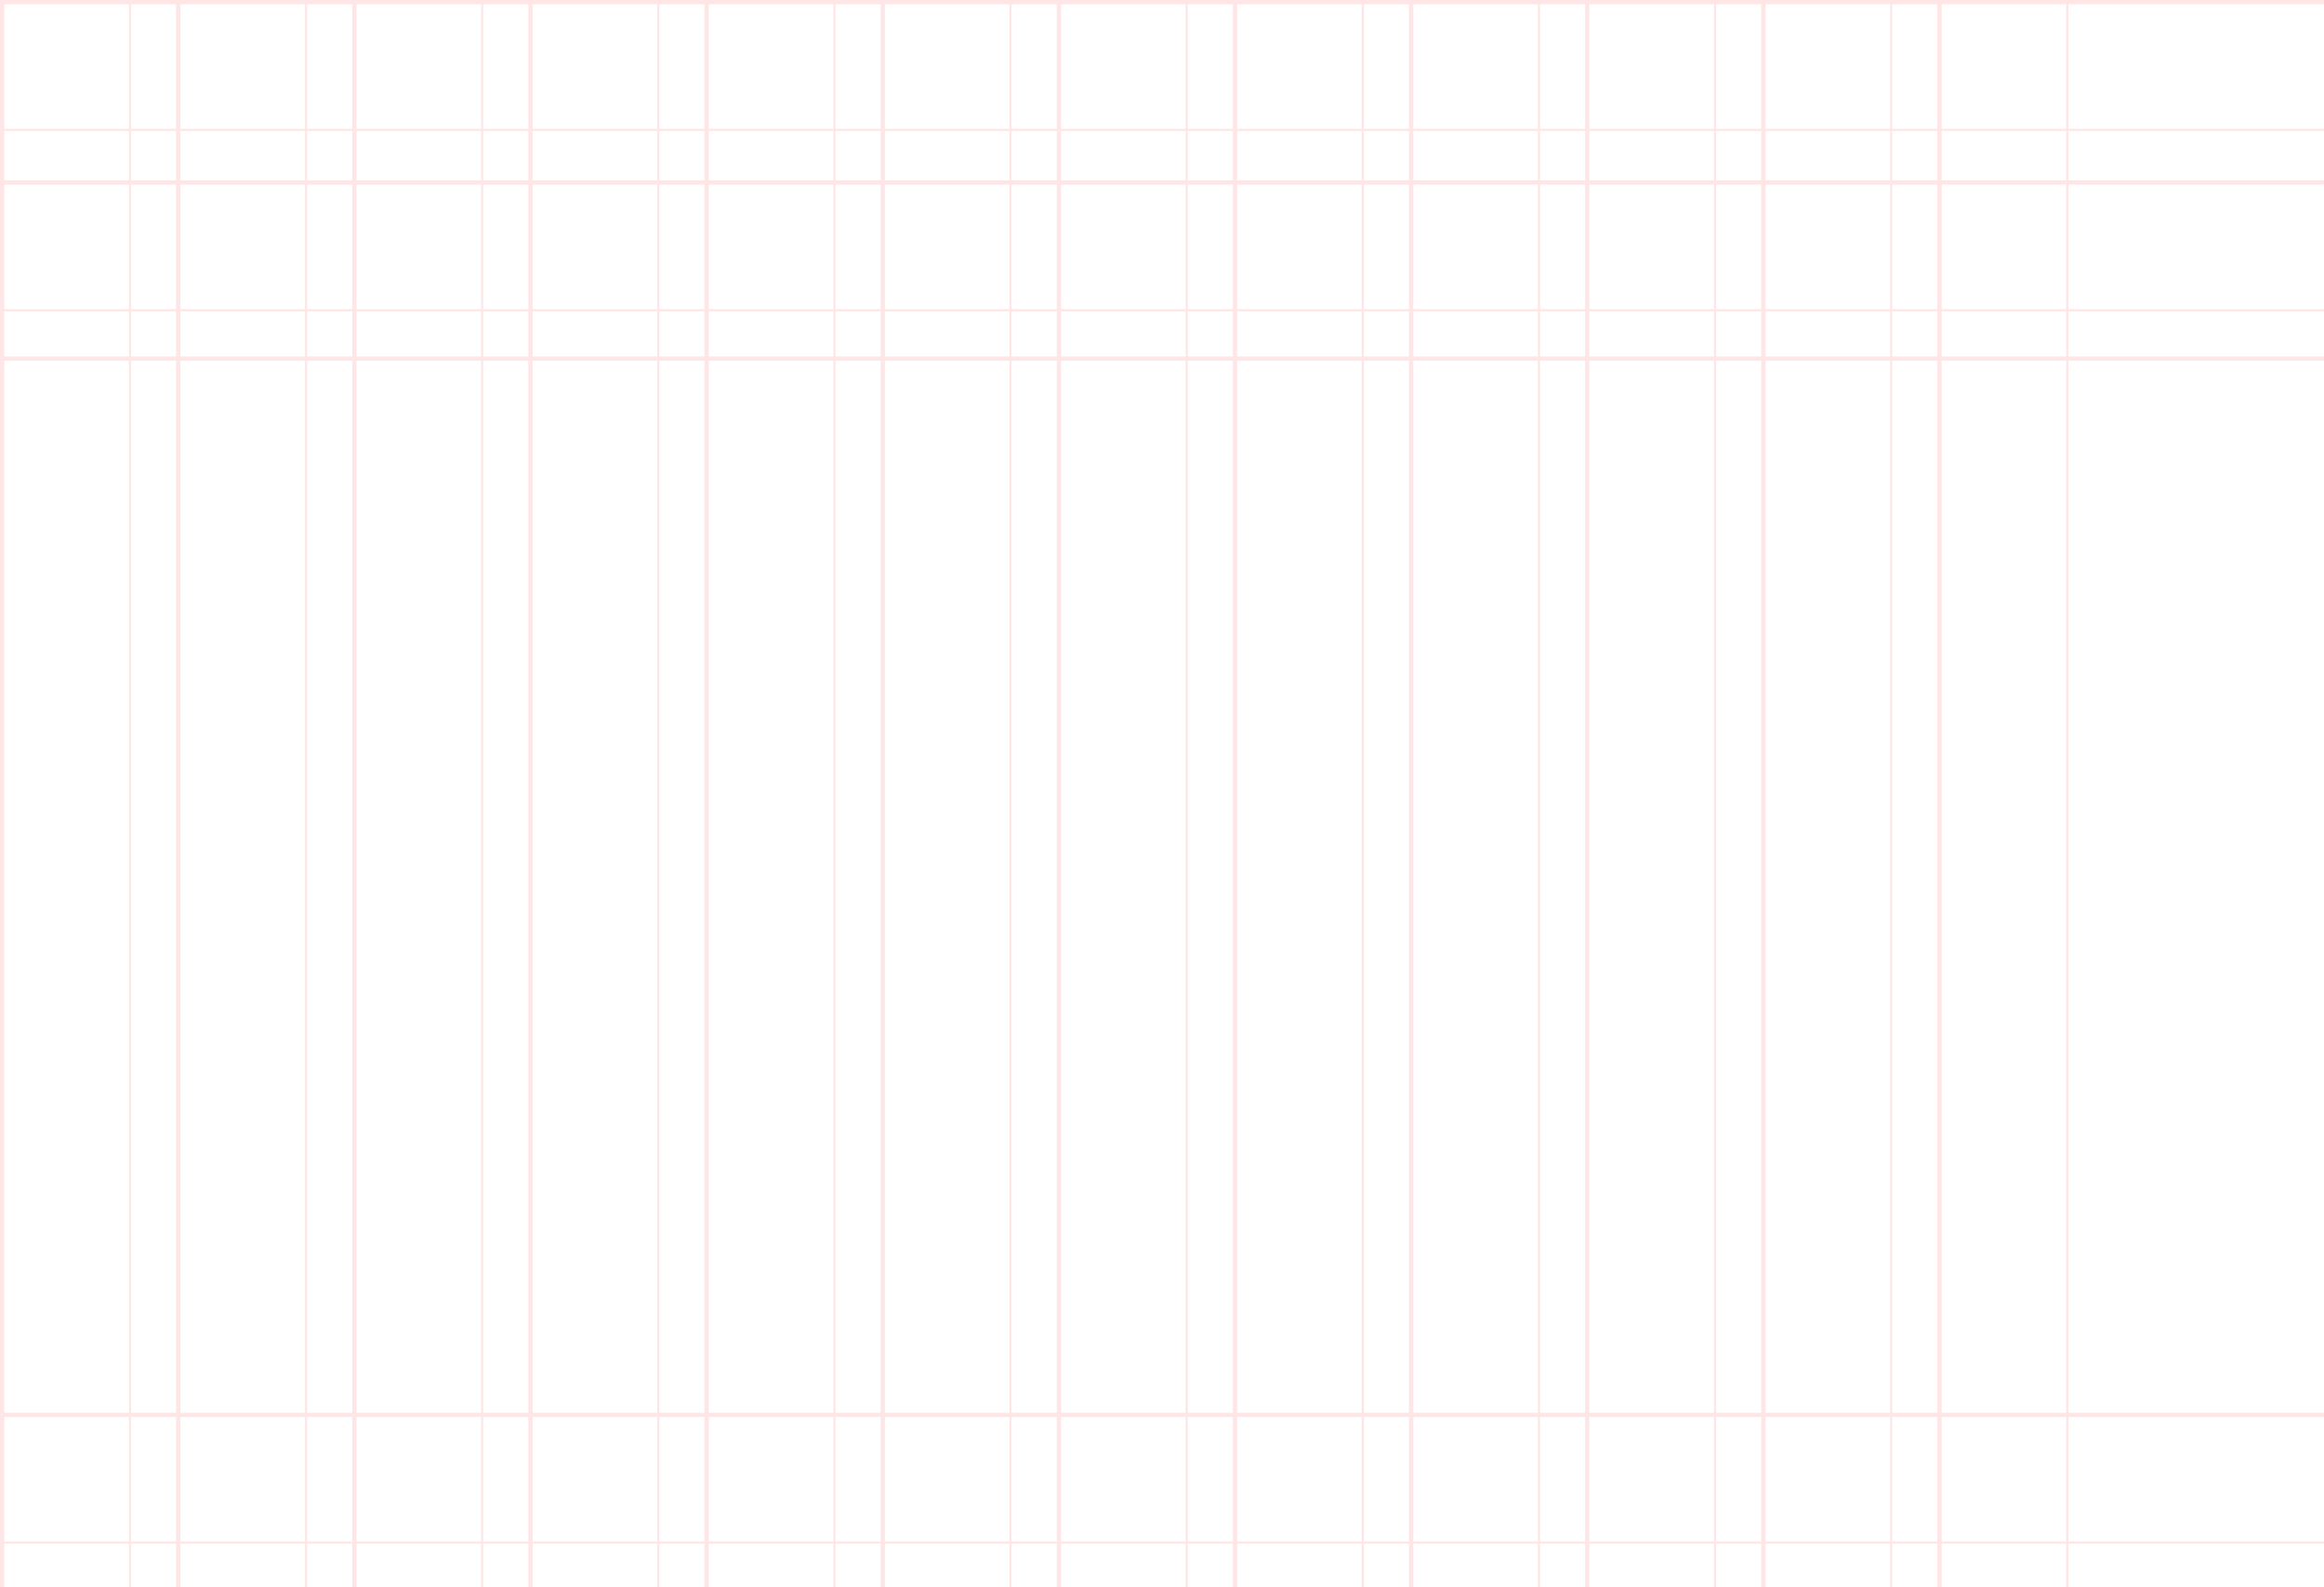 <?xml version="1.0" encoding="UTF-8"?> <svg xmlns="http://www.w3.org/2000/svg" viewBox="0 0 1082 739" fill="none"><path d="M1081.977 2H962.98V59.967H1081.977V60.967H962.98V83.955H1081.977V85.955H962.98V143.923H1081.977V144.923H962.98V165.911H1081.977V167.911H962.98V657.648H1081.977V659.649H962.98V717.615H1081.977V718.616H962.98V739.604H1081.977V741.605H962.98V799.572H1081.977V800.572H962.98V821.56H1081.977V823.561H962.98V881.528H1081.977V882.528H962.98V903.516H1081.977V905.517H962.98V963.484H1081.977V964.485H962.98V985.473H1081.977V987.474H962.98V1045.44H1081.977V1046.441H962.98V1069.427H1081.977V1071.428H962.98V1129.397H1081.977V1130.395H962.98V1151.383H1081.977V1153.384H962.98V1211.354H1081.977V1212.352H962.98V1233.34H1081.977V1235.341H962.98V1293.31H1081.977V1294.308H962.98V1315.296H1081.977V1317.297H962.98V1375.266H1081.977V1376.264H962.98V1397.252H1081.977V1399.253H962.98V1457.222H1081.977V1458.22H962.98V1479.208H1081.977V1481.209H962.98V1539.178H1081.977V1540.176H962.98V1561.164H1081.977V1563.165H962.98V1621.134H1081.977V1622.132H962.98V1643.12H1081.977V1645.121H962.98V1703.091H1081.977V1704.089H962.98V1725.077H1081.977V1727.078H962.98V1785.047H1081.977V1786.045H962.98V1807.033H1081.977V1809.034H962.98V1867.003H1081.977V1868.001H962.98V1888.989H1081.977V1890.99H962.98V1948.959H961.979V1890.99H903.98V1948.959H901.979V1890.99H880.981V1948.959H879.981V1890.99H821.981V1948.959H819.983V1890.99H798.982V1948.959H797.982V1890.99H739.983V1948.959H737.984V1890.99H716.984V1948.959H715.983V1890.99H657.986V1948.959H655.985V1890.99H634.987V1948.959H633.987V1890.99H575.988V1948.959H573.987V1890.99H552.989V1948.959H551.988V1890.99H493.989V1948.959H491.99V1890.99H470.99V1948.959H469.989V1890.99H411.99V1948.959H409.991V1890.99H388.991V1948.959H387.99V1890.99H329.994V1948.959H327.993V1890.99H306.992V1948.959H305.994V1890.99H247.995V1948.959H245.995V1890.99H224.995V1948.959H223.995V1890.99H165.996V1948.959H163.996V1890.99H142.997V1948.959H141.997V1890.99H83.998V1948.959H81.998V1890.99H60.999V1948.959H59.999V1890.99H2V1949.957H0V0H1081.977V2ZM2 1888.989H59.999V1868.001H2V1888.989ZM60.999 1888.989H81.998V1868.001H60.999V1888.989ZM83.998 1888.989H141.997V1868.001H83.998V1888.989ZM142.997 1888.989H163.996V1868.001H142.997V1888.989ZM165.996 1888.989H223.995V1868.001H165.996V1888.989ZM224.995 1888.989H245.995V1868.001H224.995V1888.989ZM247.995 1888.989H305.994V1868.001H247.995V1888.989ZM306.992 1888.989H327.993V1868.001H306.992V1888.989ZM329.994 1888.989H387.99V1868.001H329.994V1888.989ZM388.991 1888.989H409.991V1868.001H388.991V1888.989ZM411.99 1888.989H469.989V1868.001H411.99V1888.989ZM470.99 1888.989H491.99V1868.001H470.99V1888.989ZM493.989 1888.989H551.988V1868.001H493.989V1888.989ZM552.989 1888.989H573.987V1868.001H552.989V1888.989ZM634.987 1888.989H655.985V1868.001H634.987V1888.989ZM657.986 1888.989H715.983V1868.001H657.986V1888.989ZM716.984 1888.989H737.984V1868.001H716.984V1888.989ZM739.983 1888.989H797.982V1868.001H739.983V1888.989ZM798.982 1888.989H819.983V1868.001H798.982V1888.989ZM821.981 1888.989H879.981V1868.001H821.981V1888.989ZM880.981 1888.989H901.979V1868.001H880.981V1888.989ZM903.98 1888.989H961.979V1868.001H903.98V1888.989ZM575.988 1888.989H633.987V1868.001H575.988V1888.989ZM2 1867.003H59.999V1809.034H2V1867.003ZM60.999 1867.003H81.998V1809.034H60.999V1867.003ZM83.998 1867.003H141.997V1809.034H83.998V1867.003ZM142.997 1867.003H163.996V1809.034H142.997V1867.003ZM165.996 1867.003H223.995V1809.034H165.996V1867.003ZM224.995 1867.003H245.995V1809.034H224.995V1867.003ZM247.995 1867.003H305.994V1809.034H247.995V1867.003ZM306.992 1867.003H327.993V1809.034H306.992V1867.003ZM329.994 1867.003H387.99V1809.034H329.994V1867.003ZM388.991 1867.003H409.991V1809.034H388.991V1867.003ZM411.99 1867.003H469.989V1809.034H411.99V1867.003ZM470.99 1867.003H491.99V1809.034H470.99V1867.003ZM493.989 1867.003H551.988V1809.034H493.989V1867.003ZM552.989 1867.003H573.987V1809.034H552.989V1867.003ZM634.987 1867.003H655.985V1809.034H634.987V1867.003ZM657.986 1867.003H715.983V1809.034H657.986V1867.003ZM716.984 1867.003H737.984V1809.034H716.984V1867.003ZM739.983 1867.003H797.982V1809.034H739.983V1867.003ZM798.982 1867.003H819.983V1809.034H798.982V1867.003ZM821.981 1867.003H879.981V1809.034H821.981V1867.003ZM880.981 1867.003H901.979V1809.034H880.981V1867.003ZM903.98 1867.003H961.979V1809.034H903.98V1867.003ZM575.988 1867.003H633.987V1809.034H575.988V1867.003ZM2 1807.033H59.999V1786.045H2V1807.033ZM60.999 1807.033H81.998V1786.045H60.999V1807.033ZM83.998 1807.033H141.997V1786.045H83.998V1807.033ZM142.997 1807.033H163.996V1786.045H142.997V1807.033ZM165.996 1807.033H223.995V1786.045H165.996V1807.033ZM224.995 1807.033H245.995V1786.045H224.995V1807.033ZM247.995 1807.033H305.994V1786.045H247.995V1807.033ZM306.992 1807.033H327.993V1786.045H306.992V1807.033ZM329.994 1807.033H387.99V1786.045H329.994V1807.033ZM388.991 1807.033H409.991V1786.045H388.991V1807.033ZM411.99 1807.033H469.989V1786.045H411.99V1807.033ZM470.99 1807.033H491.99V1786.045H470.99V1807.033ZM493.989 1807.033H551.988V1786.045H493.989V1807.033ZM552.989 1807.033H573.987V1786.045H552.989V1807.033ZM634.987 1807.033H655.985V1786.045H634.987V1807.033ZM657.986 1807.033H715.983V1786.045H657.986V1807.033ZM716.984 1807.033H737.984V1786.045H716.984V1807.033ZM739.983 1807.033H797.982V1786.045H739.983V1807.033ZM798.982 1807.033H819.983V1786.045H798.982V1807.033ZM821.981 1807.033H879.981V1786.045H821.981V1807.033ZM880.981 1807.033H901.979V1786.045H880.981V1807.033ZM903.98 1807.033H961.979V1786.045H903.98V1807.033ZM575.988 1807.033H633.987V1786.045H575.988V1807.033ZM2 1785.047H59.999V1727.078H2V1785.047ZM60.999 1785.047H81.998V1727.078H60.999V1785.047ZM83.998 1785.047H141.997V1727.078H83.998V1785.047ZM142.997 1785.047H163.996V1727.078H142.997V1785.047ZM165.996 1785.047H223.995V1727.078H165.996V1785.047ZM224.995 1785.047H245.995V1727.078H224.995V1785.047ZM247.995 1785.047H305.994V1727.078H247.995V1785.047ZM306.992 1785.047H327.993V1727.078H306.992V1785.047ZM329.994 1785.047H387.99V1727.078H329.994V1785.047ZM388.991 1785.047H409.991V1727.078H388.991V1785.047ZM411.99 1785.047H469.989V1727.078H411.99V1785.047ZM470.99 1785.047H491.99V1727.078H470.99V1785.047ZM493.989 1785.047H551.988V1727.078H493.989V1785.047ZM552.989 1785.047H573.987V1727.078H552.989V1785.047ZM634.987 1785.047H655.985V1727.078H634.987V1785.047ZM657.986 1785.047H715.983V1727.078H657.986V1785.047ZM716.984 1785.047H737.984V1727.078H716.984V1785.047ZM739.983 1785.047H797.982V1727.078H739.983V1785.047ZM798.982 1785.047H819.983V1727.078H798.982V1785.047ZM821.981 1785.047H879.981V1727.078H821.981V1785.047ZM880.981 1785.047H901.979V1727.078H880.981V1785.047ZM903.98 1785.047H961.979V1727.078H903.98V1785.047ZM575.988 1785.047H633.987V1727.078H575.988V1785.047ZM2 1725.077H59.999V1704.089H2V1725.077ZM60.999 1725.077H81.998V1704.089H60.999V1725.077ZM83.998 1725.077H141.997V1704.089H83.998V1725.077ZM142.997 1725.077H163.996V1704.089H142.997V1725.077ZM165.996 1725.077H223.995V1704.089H165.996V1725.077ZM224.995 1725.077H245.995V1704.089H224.995V1725.077ZM247.995 1725.077H305.994V1704.089H247.995V1725.077ZM306.992 1725.077H327.993V1704.089H306.992V1725.077ZM329.994 1725.077H387.99V1704.089H329.994V1725.077ZM388.991 1725.077H409.991V1704.089H388.991V1725.077ZM411.99 1725.077H469.989V1704.089H411.99V1725.077ZM470.99 1725.077H491.99V1704.089H470.99V1725.077ZM493.989 1725.077H551.988V1704.089H493.989V1725.077ZM552.989 1725.077H573.987V1704.089H552.989V1725.077ZM634.987 1725.077H655.985V1704.089H634.987V1725.077ZM657.986 1725.077H715.983V1704.089H657.986V1725.077ZM716.984 1725.077H737.984V1704.089H716.984V1725.077ZM739.983 1725.077H797.982V1704.089H739.983V1725.077ZM798.982 1725.077H819.983V1704.089H798.982V1725.077ZM821.981 1725.077H879.981V1704.089H821.981V1725.077ZM880.981 1725.077H901.979V1704.089H880.981V1725.077ZM903.98 1725.077H961.979V1704.089H903.98V1725.077ZM575.988 1725.077H633.987V1704.089H575.988V1725.077ZM2 1703.091H59.999V1645.121H2V1703.091ZM60.999 1703.091H81.998V1645.121H60.999V1703.091ZM83.998 1703.091H141.997V1645.121H83.998V1703.091ZM142.997 1703.091H163.996V1645.121H142.997V1703.091ZM165.996 1703.091H223.995V1645.121H165.996V1703.091ZM224.995 1703.091H245.995V1645.121H224.995V1703.091ZM247.995 1703.091H305.994V1645.121H247.995V1703.091ZM306.992 1703.091H327.993V1645.121H306.992V1703.091ZM329.994 1703.091H387.99V1645.121H329.994V1703.091ZM388.991 1703.091H409.991V1645.121H388.991V1703.091ZM411.99 1703.091H469.989V1645.121H411.99V1703.091ZM470.99 1703.091H491.99V1645.121H470.99V1703.091ZM493.989 1703.091H551.988V1645.121H493.989V1703.091ZM552.989 1703.091H573.987V1645.121H552.989V1703.091ZM634.987 1703.091H655.985V1645.121H634.987V1703.091ZM657.986 1703.091H715.983V1645.121H657.986V1703.091ZM716.984 1703.091H737.984V1645.121H716.984V1703.091ZM739.983 1703.091H797.982V1645.121H739.983V1703.091ZM798.982 1703.091H819.983V1645.121H798.982V1703.091ZM821.981 1703.091H879.981V1645.121H821.981V1703.091ZM880.981 1703.091H901.979V1645.121H880.981V1703.091ZM903.98 1703.091H961.979V1645.121H903.98V1703.091ZM575.988 1703.091H633.987V1645.121H575.988V1703.091ZM2 1643.12H59.999V1622.132H2V1643.12ZM60.999 1643.12H81.998V1622.132H60.999V1643.12ZM83.998 1643.12H141.997V1622.132H83.998V1643.12ZM142.997 1643.12H163.996V1622.132H142.997V1643.12ZM165.996 1643.12H223.995V1622.132H165.996V1643.12ZM224.995 1643.12H245.995V1622.132H224.995V1643.12ZM247.995 1643.12H305.994V1622.132H247.995V1643.12ZM306.992 1643.12H327.993V1622.132H306.992V1643.12ZM329.994 1643.12H387.99V1622.132H329.994V1643.12ZM388.991 1643.12H409.991V1622.132H388.991V1643.12ZM411.99 1643.12H469.989V1622.132H411.99V1643.12ZM470.99 1643.12H491.99V1622.132H470.99V1643.12ZM493.989 1643.12H551.988V1622.132H493.989V1643.12ZM552.989 1643.12H573.987V1622.132H552.989V1643.12ZM634.987 1643.12H655.985V1622.132H634.987V1643.12ZM657.986 1643.12H715.983V1622.132H657.986V1643.12ZM716.984 1643.12H737.984V1622.132H716.984V1643.12ZM739.983 1643.12H797.982V1622.132H739.983V1643.12ZM798.982 1643.12H819.983V1622.132H798.982V1643.12ZM821.981 1643.12H879.981V1622.132H821.981V1643.12ZM880.981 1643.12H901.979V1622.132H880.981V1643.12ZM903.98 1643.12H961.979V1622.132H903.98V1643.12ZM575.988 1643.12H633.987V1622.132H575.988V1643.12ZM2 1621.134H59.999V1563.165H2V1621.134ZM60.999 1621.134H81.998V1563.165H60.999V1621.134ZM83.998 1621.134H141.997V1563.165H83.998V1621.134ZM142.997 1621.134H163.996V1563.165H142.997V1621.134ZM165.996 1621.134H223.995V1563.165H165.996V1621.134ZM224.995 1621.134H245.995V1563.165H224.995V1621.134ZM247.995 1621.134H305.994V1563.165H247.995V1621.134ZM306.992 1621.134H327.993V1563.165H306.992V1621.134ZM329.994 1621.134H387.99V1563.165H329.994V1621.134ZM388.991 1621.134H409.991V1563.165H388.991V1621.134ZM411.99 1621.134H469.989V1563.165H411.99V1621.134ZM470.99 1621.134H491.99V1563.165H470.99V1621.134ZM493.989 1621.134H551.988V1563.165H493.989V1621.134ZM552.989 1621.134H573.987V1563.165H552.989V1621.134ZM634.987 1621.134H655.985V1563.165H634.987V1621.134ZM657.986 1621.134H715.983V1563.165H657.986V1621.134ZM716.984 1621.134H737.984V1563.165H716.984V1621.134ZM739.983 1621.134H797.982V1563.165H739.983V1621.134ZM798.982 1621.134H819.983V1563.165H798.982V1621.134ZM821.981 1621.134H879.981V1563.165H821.981V1621.134ZM880.981 1621.134H901.979V1563.165H880.981V1621.134ZM903.98 1621.134H961.979V1563.165H903.98V1621.134ZM575.988 1621.134H633.987V1563.165H575.988V1621.134ZM2 1561.164H59.999V1540.176H2V1561.164ZM60.999 1561.164H81.998V1540.176H60.999V1561.164ZM83.998 1561.164H141.997V1540.176H83.998V1561.164ZM142.997 1561.164H163.996V1540.176H142.997V1561.164ZM165.996 1561.164H223.995V1540.176H165.996V1561.164ZM224.995 1561.164H245.995V1540.176H224.995V1561.164ZM247.995 1561.164H305.994V1540.176H247.995V1561.164ZM306.992 1561.164H327.993V1540.176H306.992V1561.164ZM329.994 1561.164H387.99V1540.176H329.994V1561.164ZM388.991 1561.164H409.991V1540.176H388.991V1561.164ZM411.99 1561.164H469.989V1540.176H411.99V1561.164ZM470.99 1561.164H491.99V1540.176H470.99V1561.164ZM493.989 1561.164H551.988V1540.176H493.989V1561.164ZM552.989 1561.164H573.987V1540.176H552.989V1561.164ZM634.987 1561.164H655.985V1540.176H634.987V1561.164ZM657.986 1561.164H715.983V1540.176H657.986V1561.164ZM716.984 1561.164H737.984V1540.176H716.984V1561.164ZM739.983 1561.164H797.982V1540.176H739.983V1561.164ZM798.982 1561.164H819.983V1540.176H798.982V1561.164ZM821.981 1561.164H879.981V1540.176H821.981V1561.164ZM880.981 1561.164H901.979V1540.176H880.981V1561.164ZM903.98 1561.164H961.979V1540.176H903.98V1561.164ZM575.988 1561.164H633.987V1540.176H575.988V1561.164ZM2 1539.178H59.999V1481.209H2V1539.178ZM60.999 1539.178H81.998V1481.209H60.999V1539.178ZM83.998 1539.178H141.997V1481.209H83.998V1539.178ZM142.997 1539.178H163.996V1481.209H142.997V1539.178ZM165.996 1539.178H223.995V1481.209H165.996V1539.178ZM224.995 1539.178H245.995V1481.209H224.995V1539.178ZM247.995 1539.178H305.994V1481.209H247.995V1539.178ZM306.992 1539.178H327.993V1481.209H306.992V1539.178ZM329.994 1539.178H387.99V1481.209H329.994V1539.178ZM388.991 1539.178H409.991V1481.209H388.991V1539.178ZM411.99 1539.178H469.989V1481.209H411.99V1539.178ZM470.99 1539.178H491.99V1481.209H470.99V1539.178ZM493.989 1539.178H551.988V1481.209H493.989V1539.178ZM552.989 1539.178H573.987V1481.209H552.989V1539.178ZM634.987 1539.178H655.985V1481.209H634.987V1539.178ZM657.986 1539.178H715.983V1481.209H657.986V1539.178ZM716.984 1539.178H737.984V1481.209H716.984V1539.178ZM739.983 1539.178H797.982V1481.209H739.983V1539.178ZM798.982 1539.178H819.983V1481.209H798.982V1539.178ZM821.981 1539.178H879.981V1481.209H821.981V1539.178ZM880.981 1539.178H901.979V1481.209H880.981V1539.178ZM903.98 1539.178H961.979V1481.209H903.98V1539.178ZM575.988 1539.178H633.987V1481.209H575.988V1539.178ZM2 1479.208H59.999V1458.22H2V1479.208ZM60.999 1479.208H81.998V1458.22H60.999V1479.208ZM83.998 1479.208H141.997V1458.22H83.998V1479.208ZM142.997 1479.208H163.996V1458.22H142.997V1479.208ZM165.996 1479.208H223.995V1458.22H165.996V1479.208ZM224.995 1479.208H245.995V1458.22H224.995V1479.208ZM247.995 1479.208H305.994V1458.22H247.995V1479.208ZM306.992 1479.208H327.993V1458.22H306.992V1479.208ZM329.994 1479.208H387.99V1458.22H329.994V1479.208ZM388.991 1479.208H409.991V1458.22H388.991V1479.208ZM411.99 1479.208H469.989V1458.22H411.99V1479.208ZM470.99 1479.208H491.99V1458.22H470.99V1479.208ZM493.989 1479.208H551.988V1458.22H493.989V1479.208ZM552.989 1479.208H573.987V1458.22H552.989V1479.208ZM634.987 1479.208H655.985V1458.22H634.987V1479.208ZM657.986 1479.208H715.983V1458.22H657.986V1479.208ZM716.984 1479.208H737.984V1458.22H716.984V1479.208ZM739.983 1479.208H797.982V1458.22H739.983V1479.208ZM798.982 1479.208H819.983V1458.22H798.982V1479.208ZM821.981 1479.208H879.981V1458.22H821.981V1479.208ZM880.981 1479.208H901.979V1458.22H880.981V1479.208ZM903.98 1479.208H961.979V1458.22H903.98V1479.208ZM575.988 1479.208H633.987V1458.22H575.988V1479.208ZM2 1457.222H59.999V1399.253H2V1457.222ZM60.999 1457.222H81.998V1399.253H60.999V1457.222ZM83.998 1457.222H141.997V1399.253H83.998V1457.222ZM142.997 1457.222H163.996V1399.253H142.997V1457.222ZM165.996 1457.222H223.995V1399.253H165.996V1457.222ZM224.995 1457.222H245.995V1399.253H224.995V1457.222ZM247.995 1457.222H305.994V1399.253H247.995V1457.222ZM306.992 1457.222H327.993V1399.253H306.992V1457.222ZM329.994 1457.222H387.99V1399.253H329.994V1457.222ZM388.991 1457.222H409.991V1399.253H388.991V1457.222ZM411.99 1457.222H469.989V1399.253H411.99V1457.222ZM470.99 1457.222H491.99V1399.253H470.99V1457.222ZM493.989 1457.222H551.988V1399.253H493.989V1457.222ZM552.989 1457.222H573.987V1399.253H552.989V1457.222ZM634.987 1457.222H655.985V1399.253H634.987V1457.222ZM657.986 1457.222H715.983V1399.253H657.986V1457.222ZM716.984 1457.222H737.984V1399.253H716.984V1457.222ZM739.983 1457.222H797.982V1399.253H739.983V1457.222ZM798.982 1457.222H819.983V1399.253H798.982V1457.222ZM821.981 1457.222H879.981V1399.253H821.981V1457.222ZM880.981 1457.222H901.979V1399.253H880.981V1457.222ZM903.98 1457.222H961.979V1399.253H903.98V1457.222ZM575.988 1457.222H633.987V1399.253H575.988V1457.222ZM2 1397.252H59.999V1376.264H2V1397.252ZM60.999 1397.252H81.998V1376.264H60.999V1397.252ZM83.998 1397.252H141.997V1376.264H83.998V1397.252ZM142.997 1397.252H163.996V1376.264H142.997V1397.252ZM165.996 1397.252H223.995V1376.264H165.996V1397.252ZM224.995 1397.252H245.995V1376.264H224.995V1397.252ZM247.995 1397.252H305.994V1376.264H247.995V1397.252ZM306.992 1397.252H327.993V1376.264H306.992V1397.252ZM329.994 1397.252H387.99V1376.264H329.994V1397.252ZM388.991 1397.252H409.991V1376.264H388.991V1397.252ZM411.99 1397.252H469.989V1376.264H411.99V1397.252ZM470.99 1397.252H491.99V1376.264H470.99V1397.252ZM493.989 1397.252H551.988V1376.264H493.989V1397.252ZM552.989 1397.252H573.987V1376.264H552.989V1397.252ZM634.987 1397.252H655.985V1376.264H634.987V1397.252ZM657.986 1397.252H715.983V1376.264H657.986V1397.252ZM716.984 1397.252H737.984V1376.264H716.984V1397.252ZM739.983 1397.252H797.982V1376.264H739.983V1397.252ZM798.982 1397.252H819.983V1376.264H798.982V1397.252ZM821.981 1397.252H879.981V1376.264H821.981V1397.252ZM880.981 1397.252H901.979V1376.264H880.981V1397.252ZM903.98 1397.252H961.979V1376.264H903.98V1397.252ZM575.988 1397.252H633.987V1376.264H575.988V1397.252ZM2 1375.266H59.999V1317.297H2V1375.266ZM60.999 1375.266H81.998V1317.297H60.999V1375.266ZM83.998 1375.266H141.997V1317.297H83.998V1375.266ZM142.997 1375.266H163.996V1317.297H142.997V1375.266ZM165.996 1375.266H223.995V1317.297H165.996V1375.266ZM224.995 1375.266H245.995V1317.297H224.995V1375.266ZM247.995 1375.266H305.994V1317.297H247.995V1375.266ZM306.992 1375.266H327.993V1317.297H306.992V1375.266ZM329.994 1375.266H387.99V1317.297H329.994V1375.266ZM388.991 1375.266H409.991V1317.297H388.991V1375.266ZM411.99 1375.266H469.989V1317.297H411.99V1375.266ZM470.99 1375.266H491.99V1317.297H470.99V1375.266ZM493.989 1375.266H551.988V1317.297H493.989V1375.266ZM552.989 1375.266H573.987V1317.297H552.989V1375.266ZM634.987 1375.266H655.985V1317.297H634.987V1375.266ZM657.986 1375.266H715.983V1317.297H657.986V1375.266ZM716.984 1375.266H737.984V1317.297H716.984V1375.266ZM739.983 1375.266H797.982V1317.297H739.983V1375.266ZM798.982 1375.266H819.983V1317.297H798.982V1375.266ZM821.981 1375.266H879.981V1317.297H821.981V1375.266ZM880.981 1375.266H901.979V1317.297H880.981V1375.266ZM903.98 1375.266H961.979V1317.297H903.98V1375.266ZM575.988 1375.266H633.987V1317.297H575.988V1375.266ZM2 1315.296H59.999V1294.308H2V1315.296ZM60.999 1315.296H81.998V1294.308H60.999V1315.296ZM83.998 1315.296H141.997V1294.308H83.998V1315.296ZM142.997 1315.296H163.996V1294.308H142.997V1315.296ZM165.996 1315.296H223.995V1294.308H165.996V1315.296ZM224.995 1315.296H245.995V1294.308H224.995V1315.296ZM247.995 1315.296H305.994V1294.308H247.995V1315.296ZM306.992 1315.296H327.993V1294.308H306.992V1315.296ZM329.994 1315.296H387.99V1294.308H329.994V1315.296ZM388.991 1315.296H409.991V1294.308H388.991V1315.296ZM411.99 1315.296H469.989V1294.308H411.99V1315.296ZM470.99 1315.296H491.99V1294.308H470.99V1315.296ZM493.989 1315.296H551.988V1294.308H493.989V1315.296ZM552.989 1315.296H573.987V1294.308H552.989V1315.296ZM634.987 1315.296H655.985V1294.308H634.987V1315.296ZM657.986 1315.296H715.983V1294.308H657.986V1315.296ZM716.984 1315.296H737.984V1294.308H716.984V1315.296ZM739.983 1315.296H797.982V1294.308H739.983V1315.296ZM798.982 1315.296H819.983V1294.308H798.982V1315.296ZM821.981 1315.296H879.981V1294.308H821.981V1315.296ZM880.981 1315.296H901.979V1294.308H880.981V1315.296ZM903.98 1315.296H961.979V1294.308H903.98V1315.296ZM575.988 1315.296H633.987V1294.308H575.988V1315.296ZM2 1293.31H59.999V1235.341H2V1293.31ZM60.999 1293.31H81.998V1235.341H60.999V1293.31ZM83.998 1293.31H141.997V1235.341H83.998V1293.31ZM142.997 1293.31H163.996V1235.341H142.997V1293.31ZM165.996 1293.31H223.995V1235.341H165.996V1293.31ZM224.995 1293.31H245.995V1235.341H224.995V1293.31ZM247.995 1293.31H305.994V1235.341H247.995V1293.31ZM306.992 1293.31H327.993V1235.341H306.992V1293.31ZM329.994 1293.31H387.99V1235.341H329.994V1293.31ZM388.991 1293.31H409.991V1235.341H388.991V1293.31ZM411.99 1293.31H469.989V1235.341H411.99V1293.31ZM470.99 1293.31H491.99V1235.341H470.99V1293.31ZM493.989 1293.31H551.988V1235.341H493.989V1293.31ZM552.989 1293.31H573.987V1235.341H552.989V1293.31ZM634.987 1293.31H655.985V1235.341H634.987V1293.31ZM657.986 1293.31H715.983V1235.341H657.986V1293.31ZM716.984 1293.31H737.984V1235.341H716.984V1293.31ZM739.983 1293.31H797.982V1235.341H739.983V1293.31ZM798.982 1293.31H819.983V1235.341H798.982V1293.31ZM821.981 1293.31H879.981V1235.341H821.981V1293.31ZM880.981 1293.31H901.979V1235.341H880.981V1293.31ZM903.98 1293.31H961.979V1235.341H903.98V1293.31ZM575.988 1293.31H633.987V1235.341H575.988V1293.31ZM2 1233.34H59.999V1212.352H2V1233.34ZM60.999 1233.34H81.998V1212.352H60.999V1233.34ZM83.998 1233.34H141.997V1212.352H83.998V1233.34ZM142.997 1233.34H163.996V1212.352H142.997V1233.34ZM165.996 1233.34H223.995V1212.352H165.996V1233.34ZM224.995 1233.34H245.995V1212.352H224.995V1233.34ZM247.995 1233.34H305.994V1212.352H247.995V1233.34ZM306.992 1233.34H327.993V1212.352H306.992V1233.34ZM329.994 1233.34H387.99V1212.352H329.994V1233.34ZM388.991 1233.34H409.991V1212.352H388.991V1233.34ZM411.99 1233.34H469.989V1212.352H411.99V1233.34ZM470.99 1233.34H491.99V1212.352H470.99V1233.34ZM493.989 1233.34H551.988V1212.352H493.989V1233.34ZM552.989 1233.34H573.987V1212.352H552.989V1233.34ZM634.987 1233.34H655.985V1212.352H634.987V1233.34ZM657.986 1233.34H715.983V1212.352H657.986V1233.34ZM716.984 1233.34H737.984V1212.352H716.984V1233.34ZM739.983 1233.34H797.982V1212.352H739.983V1233.34ZM798.982 1233.34H819.983V1212.352H798.982V1233.34ZM821.981 1233.34H879.981V1212.352H821.981V1233.34ZM880.981 1233.34H901.979V1212.352H880.981V1233.34ZM903.98 1233.34H961.979V1212.352H903.98V1233.34ZM575.988 1233.34H633.987V1212.352H575.988V1233.34ZM2 1211.354H59.999V1153.384H2V1211.354ZM60.999 1211.354H81.998V1153.384H60.999V1211.354ZM83.998 1211.354H141.997V1153.384H83.998V1211.354ZM142.997 1211.354H163.996V1153.384H142.997V1211.354ZM165.996 1211.354H223.995V1153.384H165.996V1211.354ZM224.995 1211.354H245.995V1153.384H224.995V1211.354ZM247.995 1211.354H305.994V1153.384H247.995V1211.354ZM306.992 1211.354H327.993V1153.384H306.992V1211.354ZM329.994 1211.354H387.99V1153.384H329.994V1211.354ZM388.991 1211.354H409.991V1153.384H388.991V1211.354ZM411.99 1211.354H469.989V1153.384H411.99V1211.354ZM470.99 1211.354H491.99V1153.384H470.99V1211.354ZM493.989 1211.354H551.988V1153.384H493.989V1211.354ZM552.989 1211.354H573.987V1153.384H552.989V1211.354ZM634.987 1211.354H655.985V1153.384H634.987V1211.354ZM657.986 1211.354H715.983V1153.384H657.986V1211.354ZM716.984 1211.354H737.984V1153.384H716.984V1211.354ZM739.983 1211.354H797.982V1153.384H739.983V1211.354ZM798.982 1211.354H819.983V1153.384H798.982V1211.354ZM821.981 1211.354H879.981V1153.384H821.981V1211.354ZM880.981 1211.354H901.979V1153.384H880.981V1211.354ZM903.98 1211.354H961.979V1153.384H903.98V1211.354ZM575.988 1211.354H633.987V1153.384H575.988V1211.354ZM2 1151.383H59.999V1130.395H2V1151.383ZM60.999 1151.383H81.998V1130.395H60.999V1151.383ZM83.998 1151.383H141.997V1130.395H83.998V1151.383ZM142.997 1151.383H163.996V1130.395H142.997V1151.383ZM165.996 1151.383H223.995V1130.395H165.996V1151.383ZM224.995 1151.383H245.995V1130.395H224.995V1151.383ZM247.995 1151.383H305.994V1130.395H247.995V1151.383ZM306.992 1151.383H327.993V1130.395H306.992V1151.383ZM329.994 1151.383H387.99V1130.395H329.994V1151.383ZM388.991 1151.383H409.991V1130.395H388.991V1151.383ZM411.99 1151.383H469.989V1130.395H411.99V1151.383ZM470.99 1151.383H491.99V1130.395H470.99V1151.383ZM493.989 1151.383H551.988V1130.395H493.989V1151.383ZM552.989 1151.383H573.987V1130.395H552.989V1151.383ZM634.987 1151.383H655.985V1130.395H634.987V1151.383ZM657.986 1151.383H715.983V1130.395H657.986V1151.383ZM716.984 1151.383H737.984V1130.395H716.984V1151.383ZM739.983 1151.383H797.982V1130.395H739.983V1151.383ZM798.982 1151.383H819.983V1130.395H798.982V1151.383ZM821.981 1151.383H879.981V1130.395H821.981V1151.383ZM880.981 1151.383H901.979V1130.395H880.981V1151.383ZM903.98 1151.383H961.979V1130.395H903.98V1151.383ZM575.988 1151.383H633.987V1130.395H575.988V1151.383ZM2 1129.397H59.999V1071.428H2V1129.397ZM60.999 1129.397H81.998V1071.428H60.999V1129.397ZM83.998 1129.397H141.997V1071.428H83.998V1129.397ZM142.997 1129.397H163.996V1071.428H142.997V1129.397ZM165.996 1129.397H223.995V1071.428H165.996V1129.397ZM224.995 1129.397H245.995V1071.428H224.995V1129.397ZM247.995 1129.397H305.994V1071.428H247.995V1129.397ZM306.992 1129.397H327.993V1071.428H306.992V1129.397ZM329.994 1129.397H387.99V1071.428H329.994V1129.397ZM388.991 1129.397H409.991V1071.428H388.991V1129.397ZM411.99 1129.397H469.989V1071.428H411.99V1129.397ZM470.99 1129.397H491.99V1071.428H470.99V1129.397ZM493.989 1129.397H551.988V1071.428H493.989V1129.397ZM552.989 1129.397H573.987V1071.428H552.989V1129.397ZM634.987 1129.397H655.985V1071.428H634.987V1129.397ZM657.986 1129.397H715.983V1071.428H657.986V1129.397ZM716.984 1129.397H737.984V1071.428H716.984V1129.397ZM739.983 1129.397H797.982V1071.428H739.983V1129.397ZM798.982 1129.397H819.983V1071.428H798.982V1129.397ZM821.981 1129.397H879.981V1071.428H821.981V1129.397ZM880.981 1129.397H901.979V1071.428H880.981V1129.397ZM903.98 1129.397H961.979V1071.428H903.98V1129.397ZM575.988 1129.397H633.987V1071.428H575.988V1129.397ZM2 1069.427H59.999V1046.441H2V1069.427ZM60.999 1069.427H81.998V1046.441H60.999V1069.427ZM83.998 1069.427H141.997V1046.441H83.998V1069.427ZM142.997 1069.427H163.996V1046.441H142.997V1069.427ZM165.996 1069.427H223.995V1046.441H165.996V1069.427ZM224.995 1069.427H245.995V1046.441H224.995V1069.427ZM247.995 1069.427H305.994V1046.441H247.995V1069.427ZM306.992 1069.427H327.993V1046.441H306.992V1069.427ZM329.994 1069.427H387.99V1046.441H329.994V1069.427ZM388.991 1069.427H409.991V1046.441H388.991V1069.427ZM411.99 1069.427H469.989V1046.441H411.99V1069.427ZM470.99 1069.427H491.99V1046.441H470.99V1069.427ZM493.989 1069.427H551.988V1046.441H493.989V1069.427ZM552.989 1069.427H573.987V1046.441H552.989V1069.427ZM634.987 1069.427H655.985V1046.441H634.987V1069.427ZM657.986 1069.427H715.983V1046.441H657.986V1069.427ZM716.984 1069.427H737.984V1046.441H716.984V1069.427ZM739.983 1069.427H797.982V1046.441H739.983V1069.427ZM798.982 1069.427H819.983V1046.441H798.982V1069.427ZM821.981 1069.427H879.981V1046.441H821.981V1069.427ZM880.981 1069.427H901.979V1046.441H880.981V1069.427ZM903.98 1069.427H961.979V1046.441H903.98V1069.427ZM575.988 1069.427H633.987V1046.441H575.988V1069.427ZM2 1045.44H59.999V987.474H2V1045.44ZM60.999 1045.44H81.998V987.474H60.999V1045.44ZM83.998 1045.44H141.997V987.474H83.998V1045.44ZM142.997 1045.44H163.996V987.474H142.997V1045.44ZM165.996 1045.44H223.995V987.474H165.996V1045.44ZM224.995 1045.44H245.995V987.474H224.995V1045.44ZM247.995 1045.44H305.994V987.474H247.995V1045.44ZM306.992 1045.44H327.993V987.474H306.992V1045.44ZM329.994 1045.44H387.99V987.474H329.994V1045.44ZM388.991 1045.44H409.991V987.474H388.991V1045.44ZM411.99 1045.44H469.989V987.474H411.99V1045.44ZM470.99 1045.44H491.99V987.474H470.99V1045.44ZM493.989 1045.44H551.988V987.474H493.989V1045.44ZM552.989 1045.44H573.987V987.474H552.989V1045.44ZM634.987 1045.44H655.985V987.474H634.987V1045.44ZM657.986 1045.44H715.983V987.474H657.986V1045.44ZM716.984 1045.44H737.984V987.474H716.984V1045.44ZM739.983 1045.44H797.982V987.474H739.983V1045.44ZM798.982 1045.44H819.983V987.474H798.982V1045.44ZM821.981 1045.44H879.981V987.474H821.981V1045.44ZM880.981 1045.44H901.979V987.474H880.981V1045.44ZM903.98 1045.44H961.979V987.474H903.98V1045.44ZM575.988 1045.44H633.987V987.474H575.988V1045.44ZM2 985.473H59.999V964.485H2V985.473ZM60.999 985.473H81.998V964.485H60.999V985.473ZM83.998 985.473H141.997V964.485H83.998V985.473ZM142.997 985.473H163.996V964.485H142.997V985.473ZM165.996 985.473H223.995V964.485H165.996V985.473ZM224.995 985.473H245.995V964.485H224.995V985.473ZM247.995 985.473H305.994V964.485H247.995V985.473ZM306.992 985.473H327.993V964.485H306.992V985.473ZM329.994 985.473H387.99V964.485H329.994V985.473ZM388.991 985.473H409.991V964.485H388.991V985.473ZM411.99 985.473H469.989V964.485H411.99V985.473ZM470.99 985.473H491.99V964.485H470.99V985.473ZM493.989 985.473H551.988V964.485H493.989V985.473ZM552.989 985.473H573.987V964.485H552.989V985.473ZM634.987 985.473H655.985V964.485H634.987V985.473ZM657.986 985.473H715.983V964.485H657.986V985.473ZM716.984 985.473H737.984V964.485H716.984V985.473ZM739.983 985.473H797.982V964.485H739.983V985.473ZM798.982 985.473H819.983V964.485H798.982V985.473ZM821.981 985.473H879.981V964.485H821.981V985.473ZM880.981 985.473H901.979V964.485H880.981V985.473ZM903.98 985.473H961.979V964.485H903.98V985.473ZM575.988 985.473H633.987V964.485H575.988V985.473ZM2 963.484H59.999V905.517H2V963.484ZM60.999 963.484H81.998V905.517H60.999V963.484ZM83.998 963.484H141.997V905.517H83.998V963.484ZM142.997 963.484H163.996V905.517H142.997V963.484ZM165.996 963.484H223.995V905.517H165.996V963.484ZM224.995 963.484H245.995V905.517H224.995V963.484ZM247.995 963.484H305.994V905.517H247.995V963.484ZM306.992 963.484H327.993V905.517H306.992V963.484ZM329.994 963.484H387.99V905.517H329.994V963.484ZM388.991 963.484H409.991V905.517H388.991V963.484ZM411.99 963.484H469.989V905.517H411.99V963.484ZM470.99 963.484H491.99V905.517H470.99V963.484ZM493.989 963.484H551.988V905.517H493.989V963.484ZM552.989 963.484H573.987V905.517H552.989V963.484ZM634.987 963.484H655.985V905.517H634.987V963.484ZM657.986 963.484H715.983V905.517H657.986V963.484ZM716.984 963.484H737.984V905.517H716.984V963.484ZM739.983 963.484H797.982V905.517H739.983V963.484ZM798.982 963.484H819.983V905.517H798.982V963.484ZM821.981 963.484H879.981V905.517H821.981V963.484ZM880.981 963.484H901.979V905.517H880.981V963.484ZM903.98 963.484H961.979V905.517H903.98V963.484ZM575.988 963.484H633.987V905.517H575.988V963.484ZM2 903.516H59.999V882.528H2V903.516ZM60.999 903.516H81.998V882.528H60.999V903.516ZM83.998 903.516H141.997V882.528H83.998V903.516ZM142.997 903.516H163.996V882.528H142.997V903.516ZM165.996 903.516H223.995V882.528H165.996V903.516ZM224.995 903.516H245.995V882.528H224.995V903.516ZM247.995 903.516H305.994V882.528H247.995V903.516ZM306.992 903.516H327.993V882.528H306.992V903.516ZM329.994 903.516H387.99V882.528H329.994V903.516ZM388.991 903.516H409.991V882.528H388.991V903.516ZM411.99 903.516H469.989V882.528H411.99V903.516ZM470.99 903.516H491.99V882.528H470.99V903.516ZM493.989 903.516H551.988V882.528H493.989V903.516ZM552.989 903.516H573.987V882.528H552.989V903.516ZM634.987 903.516H655.985V882.528H634.987V903.516ZM657.986 903.516H715.983V882.528H657.986V903.516ZM716.984 903.516H737.984V882.528H716.984V903.516ZM739.983 903.516H797.982V882.528H739.983V903.516ZM798.982 903.516H819.983V882.528H798.982V903.516ZM821.981 903.516H879.981V882.528H821.981V903.516ZM880.981 903.516H901.979V882.528H880.981V903.516ZM903.98 903.516H961.979V882.528H903.98V903.516ZM575.988 903.516H633.987V882.528H575.988V903.516ZM2 881.528H59.999V823.561H2V881.528ZM60.999 881.528H81.998V823.561H60.999V881.528ZM83.998 881.528H141.997V823.561H83.998V881.528ZM142.997 881.528H163.996V823.561H142.997V881.528ZM165.996 881.528H223.995V823.561H165.996V881.528ZM224.995 881.528H245.995V823.561H224.995V881.528ZM247.995 881.528H305.994V823.561H247.995V881.528ZM306.992 881.528H327.993V823.561H306.992V881.528ZM329.994 881.528H387.99V823.561H329.994V881.528ZM388.991 881.528H409.991V823.561H388.991V881.528ZM411.99 881.528H469.989V823.561H411.99V881.528ZM470.99 881.528H491.99V823.561H470.99V881.528ZM493.989 881.528H551.988V823.561H493.989V881.528ZM552.989 881.528H573.987V823.561H552.989V881.528ZM634.987 881.528H655.985V823.561H634.987V881.528ZM657.986 881.528H715.983V823.561H657.986V881.528ZM716.984 881.528H737.984V823.561H716.984V881.528ZM739.983 881.528H797.982V823.561H739.983V881.528ZM798.982 881.528H819.983V823.561H798.982V881.528ZM821.981 881.528H879.981V823.561H821.981V881.528ZM880.981 881.528H901.979V823.561H880.981V881.528ZM903.98 881.528H961.979V823.561H903.98V881.528ZM575.988 881.528H633.987V823.561H575.988V881.528ZM2 821.56H59.999V800.572H2V821.56ZM60.999 821.56H81.998V800.572H60.999V821.56ZM83.998 821.56H141.997V800.572H83.998V821.56ZM142.997 821.56H163.996V800.572H142.997V821.56ZM165.996 821.56H223.995V800.572H165.996V821.56ZM224.995 821.56H245.995V800.572H224.995V821.56ZM247.995 821.56H305.994V800.572H247.995V821.56ZM306.992 821.56H327.993V800.572H306.992V821.56ZM329.994 821.56H387.99V800.572H329.994V821.56ZM388.991 821.56H409.991V800.572H388.991V821.56ZM411.99 821.56H469.989V800.572H411.99V821.56ZM470.99 821.56H491.99V800.572H470.99V821.56ZM493.989 821.56H551.988V800.572H493.989V821.56ZM552.989 821.56H573.987V800.572H552.989V821.56ZM634.987 821.56H655.985V800.572H634.987V821.56ZM657.986 821.56H715.983V800.572H657.986V821.56ZM716.984 821.56H737.984V800.572H716.984V821.56ZM739.983 821.56H797.982V800.572H739.983V821.56ZM798.982 821.56H819.983V800.572H798.982V821.56ZM821.981 821.56H879.981V800.572H821.981V821.56ZM880.981 821.56H901.979V800.572H880.981V821.56ZM903.98 821.56H961.979V800.572H903.98V821.56ZM575.988 821.56H633.987V800.572H575.988V821.56ZM2 799.572H59.999V741.605H2V799.572ZM60.999 799.572H81.998V741.605H60.999V799.572ZM83.998 799.572H141.997V741.605H83.998V799.572ZM142.997 799.572H163.996V741.605H142.997V799.572ZM165.996 799.572H223.995V741.605H165.996V799.572ZM224.995 799.572H245.995V741.605H224.995V799.572ZM247.995 799.572H305.994V741.605H247.995V799.572ZM306.992 799.572H327.993V741.605H306.992V799.572ZM329.994 799.572H387.99V741.605H329.994V799.572ZM388.991 799.572H409.991V741.605H388.991V799.572ZM411.99 799.572H469.989V741.605H411.99V799.572ZM470.99 799.572H491.99V741.605H470.99V799.572ZM493.989 799.572H551.988V741.605H493.989V799.572ZM552.989 799.572H573.987V741.605H552.989V799.572ZM634.987 799.572H655.985V741.605H634.987V799.572ZM657.986 799.572H715.983V741.605H657.986V799.572ZM716.984 799.572H737.984V741.605H716.984V799.572ZM739.983 799.572H797.982V741.605H739.983V799.572ZM798.982 799.572H819.983V741.605H798.982V799.572ZM821.981 799.572H879.981V741.605H821.981V799.572ZM880.981 799.572H901.979V741.605H880.981V799.572ZM903.98 799.572H961.979V741.605H903.98V799.572ZM575.988 799.572H633.987V741.605H575.988V799.572ZM2 739.604H59.999V718.616H2V739.604ZM60.999 739.604H81.998V718.616H60.999V739.604ZM83.998 739.604H141.997V718.616H83.998V739.604ZM142.997 739.604H163.996V718.616H142.997V739.604ZM165.996 739.604H223.995V718.616H165.996V739.604ZM224.995 739.604H245.995V718.616H224.995V739.604ZM247.995 739.604H305.994V718.616H247.995V739.604ZM306.992 739.604H327.993V718.616H306.992V739.604ZM329.994 739.604H387.99V718.616H329.994V739.604ZM388.991 739.604H409.991V718.616H388.991V739.604ZM411.99 739.604H469.989V718.616H411.99V739.604ZM470.99 739.604H491.99V718.616H470.99V739.604ZM493.989 739.604H551.988V718.616H493.989V739.604ZM552.989 739.604H573.987V718.616H552.989V739.604ZM634.987 739.604H655.985V718.616H634.987V739.604ZM657.986 739.604H715.983V718.616H657.986V739.604ZM716.984 739.604H737.984V718.616H716.984V739.604ZM739.983 739.604H797.982V718.616H739.983V739.604ZM798.982 739.604H819.983V718.616H798.982V739.604ZM821.981 739.604H879.981V718.616H821.981V739.604ZM880.981 739.604H901.979V718.616H880.981V739.604ZM903.98 739.604H961.979V718.616H903.98V739.604ZM575.988 739.604H633.987V718.616H575.988V739.604ZM2 717.615H59.999V659.649H2V717.615ZM60.999 717.615H81.998V659.649H60.999V717.615ZM83.998 717.615H141.997V659.649H83.998V717.615ZM142.997 717.615H163.996V659.649H142.997V717.615ZM165.996 717.615H223.995V659.649H165.996V717.615ZM224.995 717.615H245.995V659.649H224.995V717.615ZM247.995 717.615H305.994V659.649H247.995V717.615ZM306.992 717.615H327.993V659.649H306.992V717.615ZM329.994 717.615H387.99V659.649H329.994V717.615ZM388.991 717.615H409.991V659.649H388.991V717.615ZM411.99 717.615H469.989V659.649H411.99V717.615ZM470.99 717.615H491.99V659.649H470.99V717.615ZM493.989 717.615H551.988V659.649H493.989V717.615ZM552.989 717.615H573.987V659.649H552.989V717.615ZM634.987 717.615H655.985V659.649H634.987V717.615ZM657.986 717.615H715.983V659.649H657.986V717.615ZM716.984 717.615H737.984V659.649H716.984V717.615ZM739.983 717.615H797.982V659.649H739.983V717.615ZM798.982 717.615H819.983V659.649H798.982V717.615ZM821.981 717.615H879.981V659.649H821.981V717.615ZM880.981 717.615H901.979V659.649H880.981V717.615ZM903.98 717.615H961.979V659.649H903.98V717.615ZM575.988 717.615H633.987V659.649H575.988V717.615ZM2 657.648H59.999V167.911H2V657.648ZM60.999 657.648H81.998V167.911H60.999V657.648ZM83.998 657.648H141.997V167.911H83.998V657.648ZM142.997 657.648H163.996V167.911H142.997V657.648ZM165.996 657.648H223.995V167.911H165.996V657.648ZM224.995 657.648H245.995V167.911H224.995V657.648ZM247.995 657.648H305.994V167.911H247.995V657.648ZM306.992 657.648H327.993V167.911H306.992V657.648ZM329.994 657.648H387.99V167.911H329.994V657.648ZM388.991 657.648H409.991V167.911H388.991V657.648ZM411.99 657.648H469.989V167.911H411.99V657.648ZM470.99 657.648H491.99V167.911H470.99V657.648ZM493.989 657.648H551.988V167.911H493.989V657.648ZM552.989 657.648H573.987V167.911H552.989V657.648ZM634.987 657.648H655.985V167.911H634.987V657.648ZM657.986 657.648H715.983V167.911H657.986V657.648ZM716.984 657.648H737.984V167.911H716.984V657.648ZM739.983 657.648H797.982V167.911H739.983V657.648ZM798.982 657.648H819.983V167.911H798.982V657.648ZM821.981 657.648H879.981V167.911H821.981V657.648ZM880.981 657.648H901.979V167.911H880.981V657.648ZM903.98 657.648H961.979V167.911H903.98V657.648ZM575.988 657.648H633.987V167.911H575.988V657.648ZM2 165.911H59.999V144.923H2V165.911ZM60.999 165.911H81.998V144.923H60.999V165.911ZM83.998 165.911H141.997V144.923H83.998V165.911ZM142.997 165.911H163.996V144.923H142.997V165.911ZM165.996 165.911H223.995V144.923H165.996V165.911ZM224.995 165.911H245.995V144.923H224.995V165.911ZM247.995 165.911H305.994V144.923H247.995V165.911ZM306.992 165.911H327.993V144.923H306.992V165.911ZM329.994 165.911H387.99V144.923H329.994V165.911ZM388.991 165.911H409.991V144.923H388.991V165.911ZM411.99 165.911H469.989V144.923H411.99V165.911ZM470.99 165.911H491.99V144.923H470.99V165.911ZM493.989 165.911H551.988V144.923H493.989V165.911ZM552.989 165.911H573.987V144.923H552.989V165.911ZM634.987 165.911H655.985V144.923H634.987V165.911ZM657.986 165.911H715.983V144.923H657.986V165.911ZM716.984 165.911H737.984V144.923H716.984V165.911ZM739.983 165.911H797.982V144.923H739.983V165.911ZM798.982 165.911H819.983V144.923H798.982V165.911ZM821.981 165.911H879.981V144.923H821.981V165.911ZM880.981 165.911H901.979V144.923H880.981V165.911ZM903.98 165.911H961.979V144.923H903.98V165.911ZM575.988 165.911H633.987V144.923H575.988V165.911ZM2 143.923H59.999V85.955H2V143.923ZM60.999 143.923H81.998V85.955H60.999V143.923ZM83.998 143.923H141.997V85.955H83.998V143.923ZM142.997 143.923H163.996V85.955H142.997V143.923ZM165.996 143.923H223.995V85.955H165.996V143.923ZM224.995 143.923H245.995V85.955H224.995V143.923ZM247.995 143.923H305.994V85.955H247.995V143.923ZM306.992 143.923H327.993V85.955H306.992V143.923ZM329.994 143.923H387.99V85.955H329.994V143.923ZM388.991 143.923H409.991V85.955H388.991V143.923ZM411.99 143.923H469.989V85.955H411.99V143.923ZM470.99 143.923H491.99V85.955H470.99V143.923ZM493.989 143.923H551.988V85.955H493.989V143.923ZM552.989 143.923H573.987V85.955H552.989V143.923ZM634.987 143.923H655.985V85.955H634.987V143.923ZM657.986 143.923H715.983V85.955H657.986V143.923ZM716.984 143.923H737.984V85.955H716.984V143.923ZM739.983 143.923H797.982V85.955H739.983V143.923ZM798.982 143.923H819.983V85.955H798.982V143.923ZM821.981 143.923H879.981V85.955H821.981V143.923ZM880.981 143.923H901.979V85.955H880.981V143.923ZM903.98 143.923H961.979V85.955H903.98V143.923ZM575.988 143.923H633.987V85.955H575.988V143.923ZM2 83.955H59.999V60.967H2V83.955ZM60.999 83.955H81.998V60.967H60.999V83.955ZM83.998 83.955H141.997V60.967H83.998V83.955ZM142.997 83.955H163.996V60.967H142.997V83.955ZM165.996 83.955H223.995V60.967H165.996V83.955ZM224.995 83.955H245.995V60.967H224.995V83.955ZM247.995 83.955H305.994V60.967H247.995V83.955ZM306.992 83.955H327.993V60.967H306.992V83.955ZM329.994 83.955H387.99V60.967H329.994V83.955ZM388.991 83.955H409.991V60.967H388.991V83.955ZM411.99 83.955H469.989V60.967H411.99V83.955ZM470.99 83.955H491.99V60.967H470.99V83.955ZM493.989 83.955H551.988V60.967H493.989V83.955ZM552.989 83.955H573.987V60.967H552.989V83.955ZM634.987 83.955H655.985V60.967H634.987V83.955ZM657.986 83.955H715.983V60.967H657.986V83.955ZM716.984 83.955H737.984V60.967H716.984V83.955ZM739.983 83.955H797.982V60.967H739.983V83.955ZM798.982 83.955H819.983V60.967H798.982V83.955ZM821.981 83.955H879.981V60.967H821.981V83.955ZM880.981 83.955H901.979V60.967H880.981V83.955ZM903.98 83.955H961.979V60.967H903.98V83.955ZM575.988 83.955H633.987V60.967H575.988V83.955ZM2 59.967H59.999V2H2V59.967ZM60.999 59.967H81.998V2H60.999V59.967ZM83.998 59.967H141.997V2H83.998V59.967ZM142.997 59.967H163.996V2H142.997V59.967ZM165.996 59.967H223.995V2H165.996V59.967ZM224.995 59.967H245.995V2H224.995V59.967ZM247.995 59.967H305.994V2H247.995V59.967ZM306.992 59.967H327.993V2H306.992V59.967ZM329.994 59.967H387.99V2H329.994V59.967ZM388.991 59.967H409.991V2H388.991V59.967ZM411.99 59.967H469.989V2H411.99V59.967ZM470.99 59.967H491.99V2H470.99V59.967ZM493.989 59.967H551.988V2H493.989V59.967ZM552.989 59.967H573.987V2H552.989V59.967ZM634.987 59.967H655.985V2H634.987V59.967ZM657.986 59.967H715.983V2H657.986V59.967ZM716.984 59.967H737.984V2H716.984V59.967ZM739.983 59.967H797.982V2H739.983V59.967ZM798.982 59.967H819.983V2H798.982V59.967ZM821.981 59.967H879.981V2H821.981V59.967ZM880.981 59.967H901.979V2H880.981V59.967ZM903.98 59.967H961.979V2H903.98V59.967ZM575.988 59.967H633.987V2H575.988V59.967Z" fill="#FF0000" fill-opacity="0.1"></path></svg> 